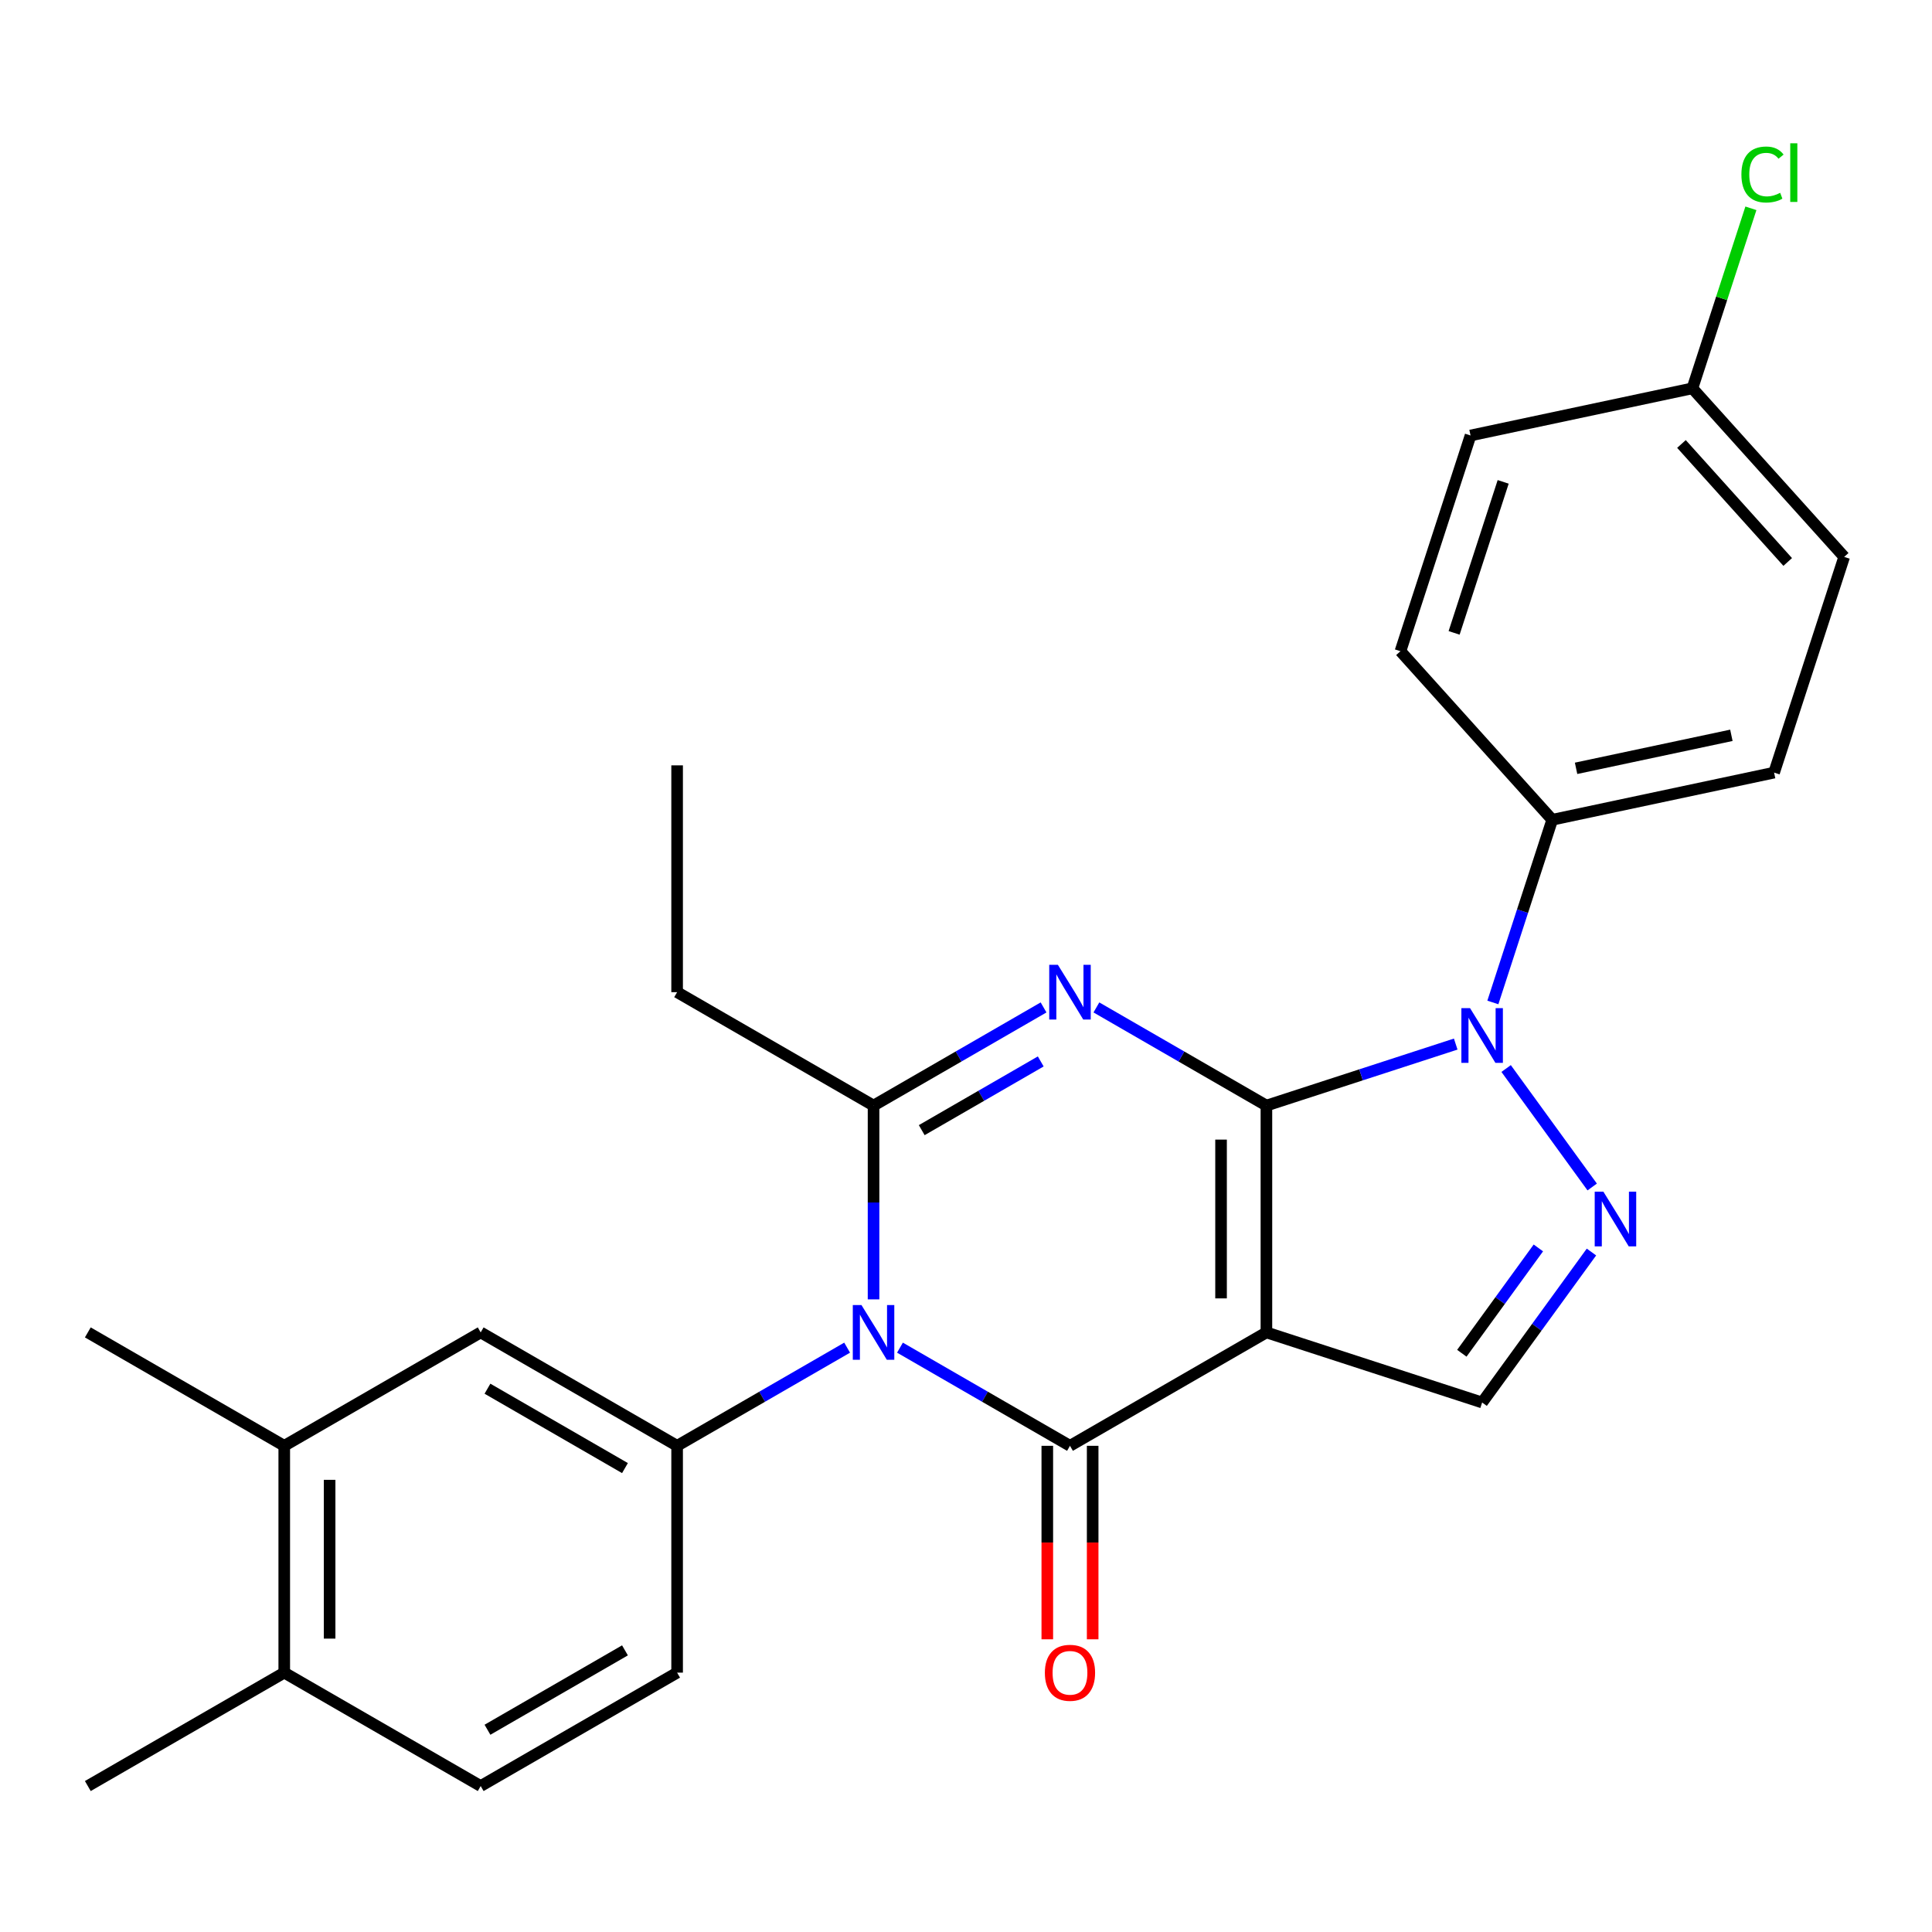 <?xml version='1.0' encoding='iso-8859-1'?>
<svg version='1.1' baseProfile='full'
              xmlns='http://www.w3.org/2000/svg'
                      xmlns:rdkit='http://www.rdkit.org/xml'
                      xmlns:xlink='http://www.w3.org/1999/xlink'
                  xml:space='preserve'
width='1000px' height='1000px' viewBox='0 0 1000 1000'>
<!-- END OF HEADER -->
<rect style='opacity:1.0;fill:#FFFFFF;stroke:none' width='1000' height='1000' x='0' y='0'> </rect>
<path class='bond-0' d='M 655.494,572.249 L 655.494,689.651' style='fill:none;fill-rule:evenodd;stroke:#000000;stroke-width:6px;stroke-linecap:butt;stroke-linejoin:miter;stroke-opacity:1' />
<path class='bond-0' d='M 632.014,589.859 L 632.014,672.04' style='fill:none;fill-rule:evenodd;stroke:#000000;stroke-width:6px;stroke-linecap:butt;stroke-linejoin:miter;stroke-opacity:1' />
<path class='bond-1' d='M 655.494,572.249 L 611.495,546.846' style='fill:none;fill-rule:evenodd;stroke:#000000;stroke-width:6px;stroke-linecap:butt;stroke-linejoin:miter;stroke-opacity:1' />
<path class='bond-1' d='M 611.495,546.846 L 567.496,521.443' style='fill:none;fill-rule:evenodd;stroke:#0000FF;stroke-width:6px;stroke-linecap:butt;stroke-linejoin:miter;stroke-opacity:1' />
<path class='bond-4' d='M 655.494,572.249 L 704.485,556.331' style='fill:none;fill-rule:evenodd;stroke:#000000;stroke-width:6px;stroke-linecap:butt;stroke-linejoin:miter;stroke-opacity:1' />
<path class='bond-4' d='M 704.485,556.331 L 753.475,540.413' style='fill:none;fill-rule:evenodd;stroke:#0000FF;stroke-width:6px;stroke-linecap:butt;stroke-linejoin:miter;stroke-opacity:1' />
<path class='bond-3' d='M 655.494,689.651 L 553.821,748.352' style='fill:none;fill-rule:evenodd;stroke:#000000;stroke-width:6px;stroke-linecap:butt;stroke-linejoin:miter;stroke-opacity:1' />
<path class='bond-7' d='M 655.494,689.651 L 767.15,725.93' style='fill:none;fill-rule:evenodd;stroke:#000000;stroke-width:6px;stroke-linecap:butt;stroke-linejoin:miter;stroke-opacity:1' />
<path class='bond-5' d='M 540.146,521.443 L 496.147,546.846' style='fill:none;fill-rule:evenodd;stroke:#0000FF;stroke-width:6px;stroke-linecap:butt;stroke-linejoin:miter;stroke-opacity:1' />
<path class='bond-5' d='M 496.147,546.846 L 452.148,572.249' style='fill:none;fill-rule:evenodd;stroke:#000000;stroke-width:6px;stroke-linecap:butt;stroke-linejoin:miter;stroke-opacity:1' />
<path class='bond-5' d='M 538.686,549.398 L 507.887,567.18' style='fill:none;fill-rule:evenodd;stroke:#0000FF;stroke-width:6px;stroke-linecap:butt;stroke-linejoin:miter;stroke-opacity:1' />
<path class='bond-5' d='M 507.887,567.18 L 477.088,584.962' style='fill:none;fill-rule:evenodd;stroke:#000000;stroke-width:6px;stroke-linecap:butt;stroke-linejoin:miter;stroke-opacity:1' />
<path class='bond-2' d='M 452.148,672.556 L 452.148,622.402' style='fill:none;fill-rule:evenodd;stroke:#0000FF;stroke-width:6px;stroke-linecap:butt;stroke-linejoin:miter;stroke-opacity:1' />
<path class='bond-2' d='M 452.148,622.402 L 452.148,572.249' style='fill:none;fill-rule:evenodd;stroke:#000000;stroke-width:6px;stroke-linecap:butt;stroke-linejoin:miter;stroke-opacity:1' />
<path class='bond-8' d='M 438.473,697.546 L 394.473,722.949' style='fill:none;fill-rule:evenodd;stroke:#0000FF;stroke-width:6px;stroke-linecap:butt;stroke-linejoin:miter;stroke-opacity:1' />
<path class='bond-8' d='M 394.473,722.949 L 350.474,748.352' style='fill:none;fill-rule:evenodd;stroke:#000000;stroke-width:6px;stroke-linecap:butt;stroke-linejoin:miter;stroke-opacity:1' />
<path class='bond-27' d='M 465.823,697.546 L 509.822,722.949' style='fill:none;fill-rule:evenodd;stroke:#0000FF;stroke-width:6px;stroke-linecap:butt;stroke-linejoin:miter;stroke-opacity:1' />
<path class='bond-27' d='M 509.822,722.949 L 553.821,748.352' style='fill:none;fill-rule:evenodd;stroke:#000000;stroke-width:6px;stroke-linecap:butt;stroke-linejoin:miter;stroke-opacity:1' />
<path class='bond-11' d='M 542.081,748.352 L 542.081,798.425' style='fill:none;fill-rule:evenodd;stroke:#000000;stroke-width:6px;stroke-linecap:butt;stroke-linejoin:miter;stroke-opacity:1' />
<path class='bond-11' d='M 542.081,798.425 L 542.081,848.499' style='fill:none;fill-rule:evenodd;stroke:#FF0000;stroke-width:6px;stroke-linecap:butt;stroke-linejoin:miter;stroke-opacity:1' />
<path class='bond-11' d='M 565.561,748.352 L 565.561,798.425' style='fill:none;fill-rule:evenodd;stroke:#000000;stroke-width:6px;stroke-linecap:butt;stroke-linejoin:miter;stroke-opacity:1' />
<path class='bond-11' d='M 565.561,798.425 L 565.561,848.499' style='fill:none;fill-rule:evenodd;stroke:#FF0000;stroke-width:6px;stroke-linecap:butt;stroke-linejoin:miter;stroke-opacity:1' />
<path class='bond-6' d='M 779.571,553.064 L 824.121,614.383' style='fill:none;fill-rule:evenodd;stroke:#0000FF;stroke-width:6px;stroke-linecap:butt;stroke-linejoin:miter;stroke-opacity:1' />
<path class='bond-10' d='M 772.705,518.874 L 788.067,471.594' style='fill:none;fill-rule:evenodd;stroke:#0000FF;stroke-width:6px;stroke-linecap:butt;stroke-linejoin:miter;stroke-opacity:1' />
<path class='bond-10' d='M 788.067,471.594 L 803.43,424.313' style='fill:none;fill-rule:evenodd;stroke:#000000;stroke-width:6px;stroke-linecap:butt;stroke-linejoin:miter;stroke-opacity:1' />
<path class='bond-18' d='M 452.148,572.249 L 350.474,513.547' style='fill:none;fill-rule:evenodd;stroke:#000000;stroke-width:6px;stroke-linecap:butt;stroke-linejoin:miter;stroke-opacity:1' />
<path class='bond-26' d='M 823.737,648.045 L 795.444,686.987' style='fill:none;fill-rule:evenodd;stroke:#0000FF;stroke-width:6px;stroke-linecap:butt;stroke-linejoin:miter;stroke-opacity:1' />
<path class='bond-26' d='M 795.444,686.987 L 767.15,725.93' style='fill:none;fill-rule:evenodd;stroke:#000000;stroke-width:6px;stroke-linecap:butt;stroke-linejoin:miter;stroke-opacity:1' />
<path class='bond-26' d='M 796.253,645.926 L 776.448,673.186' style='fill:none;fill-rule:evenodd;stroke:#0000FF;stroke-width:6px;stroke-linecap:butt;stroke-linejoin:miter;stroke-opacity:1' />
<path class='bond-26' d='M 776.448,673.186 L 756.642,700.446' style='fill:none;fill-rule:evenodd;stroke:#000000;stroke-width:6px;stroke-linecap:butt;stroke-linejoin:miter;stroke-opacity:1' />
<path class='bond-9' d='M 350.474,748.352 L 248.801,689.651' style='fill:none;fill-rule:evenodd;stroke:#000000;stroke-width:6px;stroke-linecap:butt;stroke-linejoin:miter;stroke-opacity:1' />
<path class='bond-9' d='M 323.483,759.881 L 252.312,718.791' style='fill:none;fill-rule:evenodd;stroke:#000000;stroke-width:6px;stroke-linecap:butt;stroke-linejoin:miter;stroke-opacity:1' />
<path class='bond-13' d='M 350.474,748.352 L 350.474,865.754' style='fill:none;fill-rule:evenodd;stroke:#000000;stroke-width:6px;stroke-linecap:butt;stroke-linejoin:miter;stroke-opacity:1' />
<path class='bond-12' d='M 248.801,689.651 L 147.128,748.352' style='fill:none;fill-rule:evenodd;stroke:#000000;stroke-width:6px;stroke-linecap:butt;stroke-linejoin:miter;stroke-opacity:1' />
<path class='bond-16' d='M 803.43,424.313 L 918.266,399.904' style='fill:none;fill-rule:evenodd;stroke:#000000;stroke-width:6px;stroke-linecap:butt;stroke-linejoin:miter;stroke-opacity:1' />
<path class='bond-16' d='M 815.773,397.684 L 896.159,380.598' style='fill:none;fill-rule:evenodd;stroke:#000000;stroke-width:6px;stroke-linecap:butt;stroke-linejoin:miter;stroke-opacity:1' />
<path class='bond-17' d='M 803.43,424.313 L 724.872,337.066' style='fill:none;fill-rule:evenodd;stroke:#000000;stroke-width:6px;stroke-linecap:butt;stroke-linejoin:miter;stroke-opacity:1' />
<path class='bond-23' d='M 147.128,748.352 L 45.455,689.651' style='fill:none;fill-rule:evenodd;stroke:#000000;stroke-width:6px;stroke-linecap:butt;stroke-linejoin:miter;stroke-opacity:1' />
<path class='bond-29' d='M 147.128,748.352 L 147.128,865.754' style='fill:none;fill-rule:evenodd;stroke:#000000;stroke-width:6px;stroke-linecap:butt;stroke-linejoin:miter;stroke-opacity:1' />
<path class='bond-29' d='M 170.608,765.962 L 170.608,848.144' style='fill:none;fill-rule:evenodd;stroke:#000000;stroke-width:6px;stroke-linecap:butt;stroke-linejoin:miter;stroke-opacity:1' />
<path class='bond-15' d='M 350.474,865.754 L 248.801,924.455' style='fill:none;fill-rule:evenodd;stroke:#000000;stroke-width:6px;stroke-linecap:butt;stroke-linejoin:miter;stroke-opacity:1' />
<path class='bond-15' d='M 323.483,854.225 L 252.312,895.315' style='fill:none;fill-rule:evenodd;stroke:#000000;stroke-width:6px;stroke-linecap:butt;stroke-linejoin:miter;stroke-opacity:1' />
<path class='bond-14' d='M 147.128,865.754 L 248.801,924.455' style='fill:none;fill-rule:evenodd;stroke:#000000;stroke-width:6px;stroke-linecap:butt;stroke-linejoin:miter;stroke-opacity:1' />
<path class='bond-24' d='M 147.128,865.754 L 45.455,924.455' style='fill:none;fill-rule:evenodd;stroke:#000000;stroke-width:6px;stroke-linecap:butt;stroke-linejoin:miter;stroke-opacity:1' />
<path class='bond-20' d='M 918.266,399.904 L 954.545,288.248' style='fill:none;fill-rule:evenodd;stroke:#000000;stroke-width:6px;stroke-linecap:butt;stroke-linejoin:miter;stroke-opacity:1' />
<path class='bond-21' d='M 724.872,337.066 L 761.151,225.41' style='fill:none;fill-rule:evenodd;stroke:#000000;stroke-width:6px;stroke-linecap:butt;stroke-linejoin:miter;stroke-opacity:1' />
<path class='bond-21' d='M 752.645,327.574 L 778.041,249.415' style='fill:none;fill-rule:evenodd;stroke:#000000;stroke-width:6px;stroke-linecap:butt;stroke-linejoin:miter;stroke-opacity:1' />
<path class='bond-25' d='M 350.474,513.547 L 350.474,396.145' style='fill:none;fill-rule:evenodd;stroke:#000000;stroke-width:6px;stroke-linecap:butt;stroke-linejoin:miter;stroke-opacity:1' />
<path class='bond-19' d='M 875.988,201.001 L 761.151,225.41' style='fill:none;fill-rule:evenodd;stroke:#000000;stroke-width:6px;stroke-linecap:butt;stroke-linejoin:miter;stroke-opacity:1' />
<path class='bond-22' d='M 875.988,201.001 L 891.126,154.41' style='fill:none;fill-rule:evenodd;stroke:#000000;stroke-width:6px;stroke-linecap:butt;stroke-linejoin:miter;stroke-opacity:1' />
<path class='bond-22' d='M 891.126,154.41 L 906.264,107.82' style='fill:none;fill-rule:evenodd;stroke:#00CC00;stroke-width:6px;stroke-linecap:butt;stroke-linejoin:miter;stroke-opacity:1' />
<path class='bond-28' d='M 875.988,201.001 L 954.545,288.248' style='fill:none;fill-rule:evenodd;stroke:#000000;stroke-width:6px;stroke-linecap:butt;stroke-linejoin:miter;stroke-opacity:1' />
<path class='bond-28' d='M 870.322,229.799 L 925.312,290.872' style='fill:none;fill-rule:evenodd;stroke:#000000;stroke-width:6px;stroke-linecap:butt;stroke-linejoin:miter;stroke-opacity:1' />
<path  class='atom-2' d='M 547.561 499.387
L 556.841 514.387
Q 557.761 515.867, 559.241 518.547
Q 560.721 521.227, 560.801 521.387
L 560.801 499.387
L 564.561 499.387
L 564.561 527.707
L 560.681 527.707
L 550.721 511.307
Q 549.561 509.387, 548.321 507.187
Q 547.121 504.987, 546.761 504.307
L 546.761 527.707
L 543.081 527.707
L 543.081 499.387
L 547.561 499.387
' fill='#0000FF'/>
<path  class='atom-3' d='M 445.888 675.491
L 455.168 690.491
Q 456.088 691.971, 457.568 694.651
Q 459.048 697.331, 459.128 697.491
L 459.128 675.491
L 462.888 675.491
L 462.888 703.811
L 459.008 703.811
L 449.048 687.411
Q 447.888 685.491, 446.648 683.291
Q 445.448 681.091, 445.088 680.411
L 445.088 703.811
L 441.408 703.811
L 441.408 675.491
L 445.888 675.491
' fill='#0000FF'/>
<path  class='atom-5' d='M 760.89 521.809
L 770.17 536.809
Q 771.09 538.289, 772.57 540.969
Q 774.05 543.649, 774.13 543.809
L 774.13 521.809
L 777.89 521.809
L 777.89 550.129
L 774.01 550.129
L 764.05 533.729
Q 762.89 531.809, 761.65 529.609
Q 760.45 527.409, 760.09 526.729
L 760.09 550.129
L 756.41 550.129
L 756.41 521.809
L 760.89 521.809
' fill='#0000FF'/>
<path  class='atom-7' d='M 829.898 616.79
L 839.178 631.79
Q 840.098 633.27, 841.578 635.95
Q 843.058 638.63, 843.138 638.79
L 843.138 616.79
L 846.898 616.79
L 846.898 645.11
L 843.018 645.11
L 833.058 628.71
Q 831.898 626.79, 830.658 624.59
Q 829.458 622.39, 829.098 621.71
L 829.098 645.11
L 825.418 645.11
L 825.418 616.79
L 829.898 616.79
' fill='#0000FF'/>
<path  class='atom-12' d='M 540.821 865.834
Q 540.821 859.034, 544.181 855.234
Q 547.541 851.434, 553.821 851.434
Q 560.101 851.434, 563.461 855.234
Q 566.821 859.034, 566.821 865.834
Q 566.821 872.714, 563.421 876.634
Q 560.021 880.514, 553.821 880.514
Q 547.581 880.514, 544.181 876.634
Q 540.821 872.754, 540.821 865.834
M 553.821 877.314
Q 558.141 877.314, 560.461 874.434
Q 562.821 871.514, 562.821 865.834
Q 562.821 860.274, 560.461 857.474
Q 558.141 854.634, 553.821 854.634
Q 549.501 854.634, 547.141 857.434
Q 544.821 860.234, 544.821 865.834
Q 544.821 871.554, 547.141 874.434
Q 549.501 877.314, 553.821 877.314
' fill='#FF0000'/>
<path  class='atom-23' d='M 901.347 90.325
Q 901.347 83.285, 904.627 79.605
Q 907.947 75.885, 914.227 75.885
Q 920.067 75.885, 923.187 80.005
L 920.547 82.165
Q 918.267 79.165, 914.227 79.165
Q 909.947 79.165, 907.667 82.045
Q 905.427 84.885, 905.427 90.325
Q 905.427 95.925, 907.747 98.805
Q 910.107 101.685, 914.667 101.685
Q 917.787 101.685, 921.427 99.805
L 922.547 102.805
Q 921.067 103.765, 918.827 104.325
Q 916.587 104.885, 914.107 104.885
Q 907.947 104.885, 904.627 101.125
Q 901.347 97.365, 901.347 90.325
' fill='#00CC00'/>
<path  class='atom-23' d='M 926.627 74.165
L 930.307 74.165
L 930.307 104.525
L 926.627 104.525
L 926.627 74.165
' fill='#00CC00'/>
</svg>

